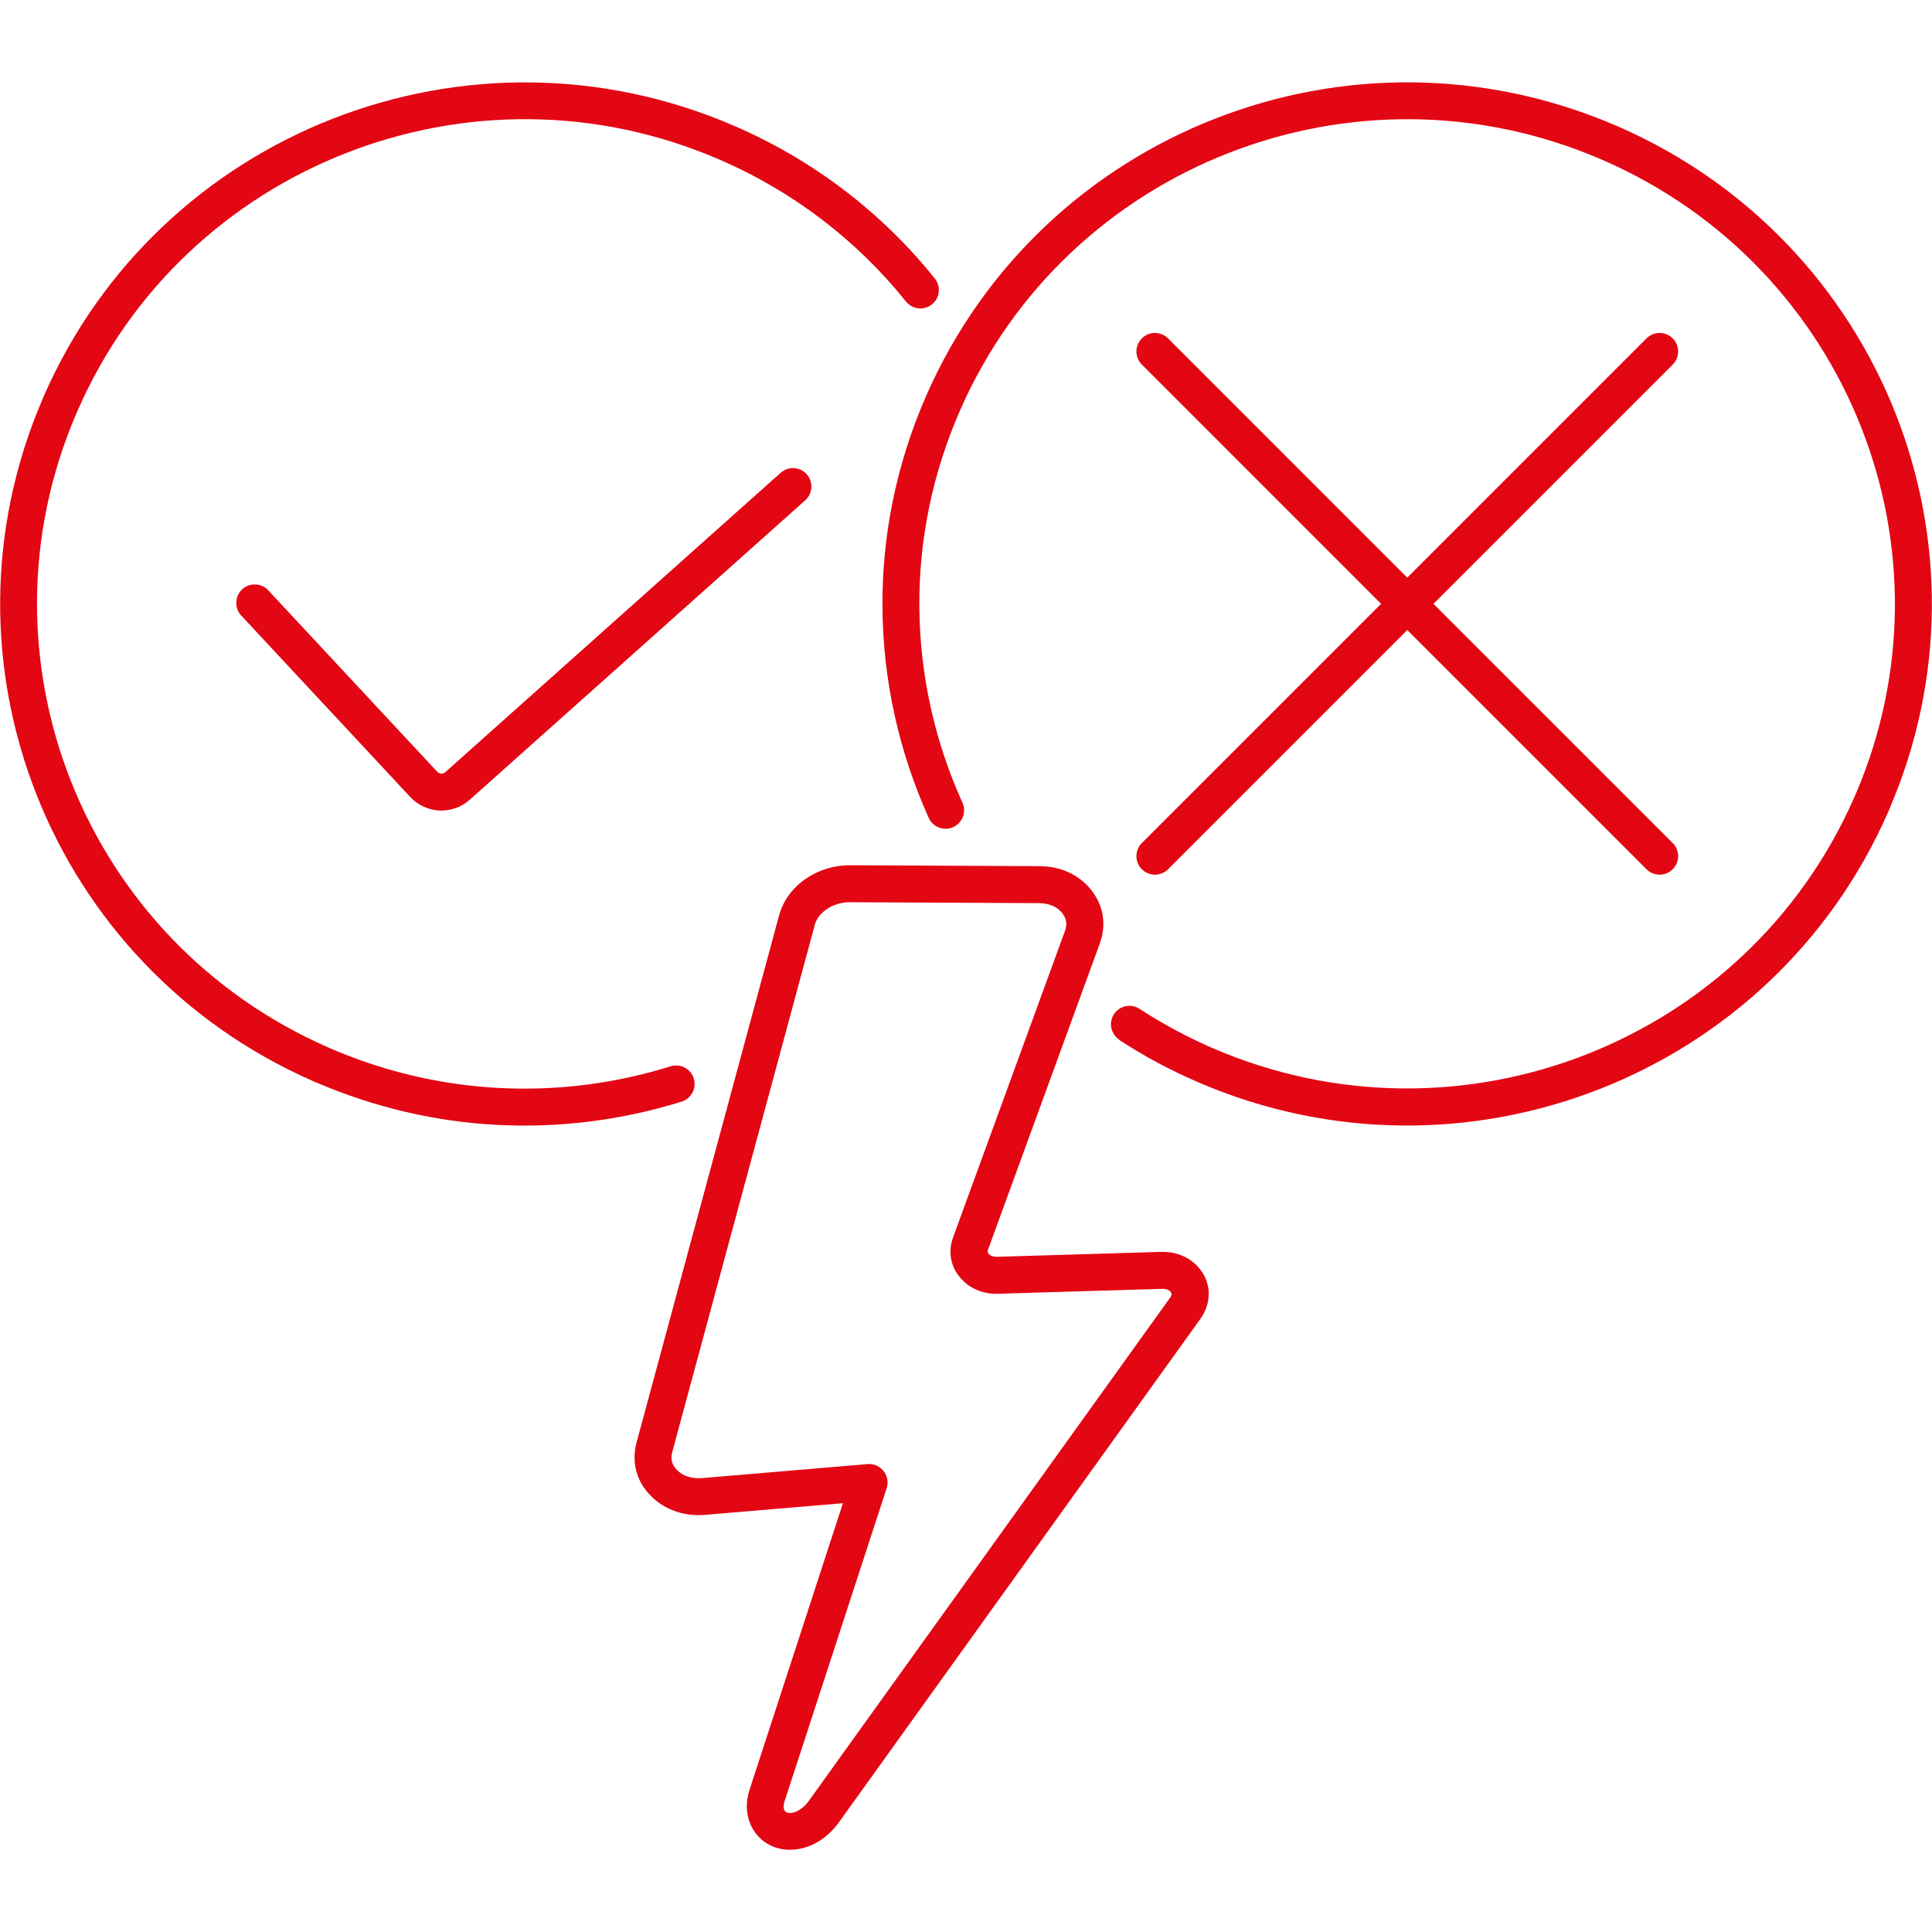 <svg xmlns="http://www.w3.org/2000/svg" width="74" height="74" viewBox="0 0 74 74" fill="none"><path d="M35.803 10.664C36.049 10.967 36 11.412 35.697 11.658C35.393 11.904 34.948 11.854 34.702 11.551C33.768 10.386 32.687 9.325 31.467 8.397C30.285 7.498 28.976 6.724 27.553 6.111C22.825 4.064 17.705 4.119 13.257 5.862C8.808 7.602 5.027 11.028 2.972 15.728L2.923 15.841C0.917 20.506 0.983 25.544 2.721 29.93C4.461 34.326 7.88 38.064 12.566 40.116L12.682 40.168C14.775 41.067 16.946 41.559 19.099 41.671C21.345 41.79 23.577 41.501 25.687 40.842C26.06 40.726 26.456 40.934 26.574 41.307C26.69 41.68 26.482 42.076 26.109 42.195C23.843 42.9 21.446 43.212 19.03 43.085C16.714 42.964 14.382 42.434 12.127 41.466L12.086 41.452L12.003 41.414C6.956 39.206 3.279 35.182 1.406 30.453C-0.461 25.739 -0.534 20.319 1.628 15.292L1.646 15.249L1.681 15.165C3.895 10.106 7.962 6.418 12.746 4.547C17.527 2.677 23.03 2.619 28.118 4.819C29.656 5.484 31.063 6.314 32.329 7.279C33.639 8.276 34.804 9.418 35.807 10.67L35.803 10.664ZM43.736 13.964C43.458 13.687 43.458 13.239 43.736 12.961C44.013 12.684 44.461 12.684 44.739 12.961L53.902 22.125L63.065 12.961C63.343 12.684 63.791 12.684 64.069 12.961C64.346 13.239 64.346 13.687 64.069 13.964L54.905 23.128L64.069 32.291C64.346 32.569 64.346 33.017 64.069 33.294C63.791 33.572 63.343 33.572 63.065 33.294L53.902 24.131L44.739 33.294C44.461 33.572 44.013 33.572 43.736 33.294C43.458 33.017 43.458 32.569 43.736 32.291L52.899 23.128L43.736 13.964ZM31.207 35.43L25.75 55.612C25.712 55.751 25.709 55.878 25.741 55.991C25.77 56.104 25.837 56.211 25.938 56.312C26.053 56.425 26.186 56.509 26.34 56.558V56.555C26.507 56.61 26.698 56.63 26.909 56.613L33.231 56.078C33.621 56.046 33.962 56.335 33.994 56.725C34.002 56.835 33.985 56.942 33.948 57.04L30.045 69.011C30.022 69.086 30.011 69.155 30.016 69.219C30.019 69.279 30.037 69.329 30.063 69.366C30.083 69.392 30.112 69.415 30.146 69.427C30.181 69.439 30.224 69.444 30.276 69.441C30.381 69.436 30.499 69.398 30.62 69.323C30.748 69.245 30.872 69.129 30.988 68.967L44.819 49.704C44.854 49.658 44.871 49.615 44.874 49.58C44.874 49.557 44.868 49.531 44.848 49.502L44.836 49.479C44.813 49.45 44.784 49.427 44.747 49.41C44.683 49.378 44.599 49.363 44.498 49.366L38.234 49.554C37.951 49.563 37.685 49.517 37.448 49.421C37.191 49.317 36.968 49.158 36.786 48.947L36.772 48.93C36.589 48.713 36.474 48.467 36.428 48.207C36.381 47.944 36.407 47.669 36.505 47.395L40.787 35.667C40.836 35.531 40.853 35.401 40.833 35.288C40.816 35.176 40.761 35.066 40.677 34.962C40.581 34.846 40.463 34.757 40.324 34.696C40.171 34.63 39.989 34.595 39.789 34.592L32.548 34.557C32.219 34.557 31.909 34.656 31.661 34.826C31.435 34.982 31.268 35.193 31.204 35.433L31.207 35.43ZM24.383 55.245L29.84 35.063C29.996 34.491 30.366 34 30.863 33.659C31.337 33.332 31.933 33.138 32.557 33.141L39.798 33.176C40.197 33.176 40.567 33.251 40.894 33.395C41.238 33.546 41.533 33.768 41.773 34.06C42.021 34.364 42.174 34.699 42.235 35.058C42.293 35.413 42.255 35.778 42.122 36.145L37.841 47.872C37.83 47.907 37.824 47.936 37.83 47.959C37.833 47.976 37.841 47.993 37.859 48.014L37.867 48.022C37.896 48.057 37.937 48.086 37.98 48.103C38.041 48.129 38.116 48.141 38.203 48.138L44.467 47.95C44.79 47.941 45.097 48.005 45.363 48.132C45.626 48.26 45.848 48.444 46.013 48.684C46.03 48.705 46.045 48.725 46.059 48.748C46.236 49.028 46.314 49.338 46.293 49.65C46.276 49.953 46.169 50.251 45.972 50.523L32.141 69.786C31.907 70.112 31.641 70.355 31.369 70.523C31.04 70.725 30.696 70.826 30.366 70.847C30.132 70.861 29.915 70.832 29.716 70.766C29.389 70.659 29.12 70.459 28.927 70.196C28.742 69.942 28.629 69.633 28.609 69.297C28.594 69.063 28.626 68.817 28.704 68.569L32.286 57.576L27.025 58.021C26.623 58.056 26.244 58.013 25.897 57.897V57.894C25.533 57.773 25.212 57.579 24.944 57.31C24.66 57.03 24.469 56.706 24.374 56.353C24.279 56.001 24.282 55.628 24.383 55.243L24.383 55.245ZM42.874 39.824C42.547 39.61 42.455 39.173 42.666 38.847C42.879 38.52 43.316 38.428 43.642 38.639C44.079 38.922 44.536 39.194 45.013 39.451C45.487 39.705 45.967 39.937 46.444 40.145C51.173 42.188 56.292 42.136 60.74 40.396C65.189 38.656 68.97 35.231 71.025 30.534L71.074 30.424C73.08 25.758 73.014 20.72 71.276 16.335C69.536 11.938 66.117 8.201 61.431 6.148L61.318 6.099C56.597 4.067 51.493 4.124 47.053 5.862C42.604 7.602 38.823 11.027 36.768 15.727C35.696 18.176 35.196 20.728 35.213 23.237C35.231 25.838 35.8 28.397 36.864 30.744C37.026 31.1 36.867 31.519 36.508 31.681C36.153 31.843 35.734 31.684 35.572 31.325C34.433 28.805 33.817 26.05 33.8 23.243C33.782 20.543 34.32 17.797 35.473 15.164C37.688 10.105 41.755 6.417 46.539 4.546C51.308 2.679 56.794 2.618 61.871 4.801L61.914 4.818L61.995 4.853C67.042 7.061 70.722 11.085 72.595 15.813C74.462 20.531 74.534 25.951 72.372 30.977L72.355 31.021L72.32 31.102C70.106 36.16 66.039 39.846 61.255 41.719C56.474 43.59 50.97 43.647 45.883 41.448C45.342 41.214 44.828 40.965 44.339 40.705C43.839 40.436 43.348 40.144 42.868 39.832L42.874 39.824ZM29.901 18.109C30.193 17.849 30.638 17.875 30.898 18.164C31.158 18.456 31.132 18.901 30.843 19.162L17.994 30.631C17.665 30.926 17.246 31.062 16.835 31.045C16.422 31.025 16.017 30.851 15.714 30.527L9.239 23.576C8.973 23.289 8.99 22.841 9.273 22.575C9.56 22.309 10.008 22.327 10.274 22.61L16.749 29.562C16.789 29.605 16.841 29.628 16.896 29.631C16.954 29.634 17.012 29.617 17.052 29.579L29.901 18.109Z" fill="#E30613"></path></svg>